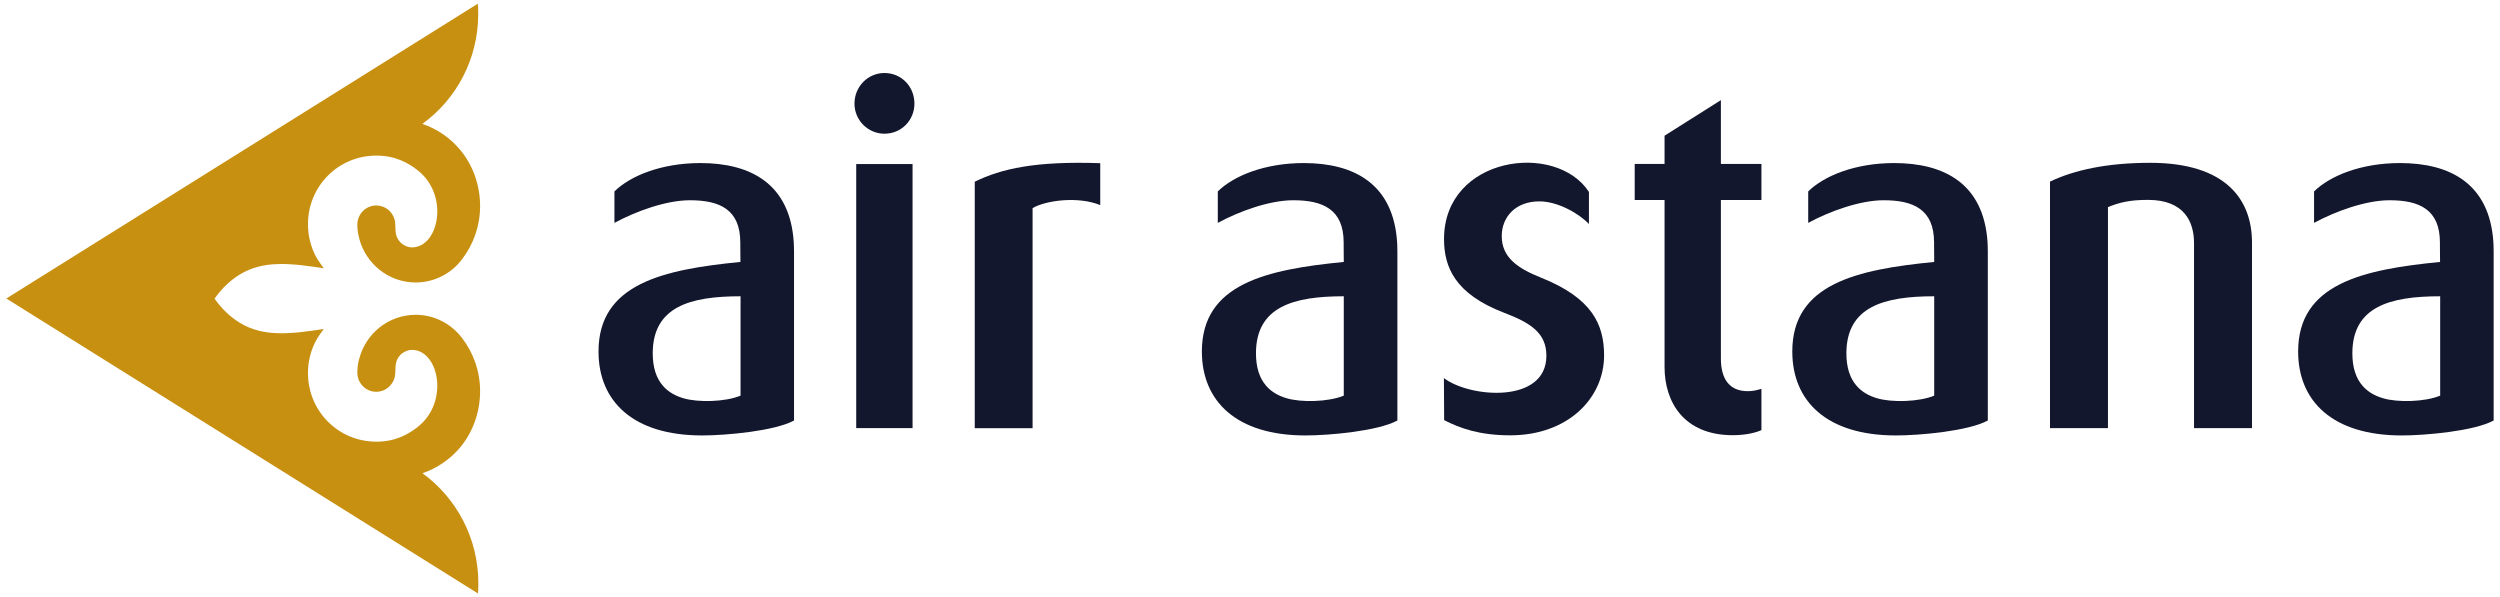 <?xml version="1.0" encoding="utf-8"?>
<!-- Generator: Adobe Illustrator 23.0.1, SVG Export Plug-In . SVG Version: 6.00 Build 0)  -->
<svg version="1.1" id="Layer_1" xmlns="http://www.w3.org/2000/svg" xmlns:xlink="http://www.w3.org/1999/xlink" x="0px" y="0px"
	 viewBox="0 0 201 48" style="enable-background:new 0 0 201 48;" xml:space="preserve">
<style type="text/css">
	.st0{fill-rule:evenodd;clip-rule:evenodd;fill:#c89010;}
	.st1{fill-rule:evenodd;clip-rule:evenodd;fill:#13172d;}
</style>
<g>
	<g>
		<path class="st0" d="M37,35.97c1.01-1.22,1.6-2.81,1.6-4.52c0-1.6-0.54-3.08-1.44-4.26l0,0c-0.86-1.14-2.21-1.88-3.74-1.88
			c-2.18,0-4.01,1.5-4.54,3.54c-0.08,0.28-0.13,0.57-0.14,0.86c0,0.05-0.01,0.11-0.01,0.16c0,0.02,0,0.05,0,0.07
			c0,0.01,0,0.01,0,0.02h0c0,0,0,0,0,0c0,0.85,0.68,1.54,1.52,1.54c0.7,0,1.28-0.47,1.47-1.12c0,0,0,0,0,0
			c0.03-0.12,0.05-0.26,0.06-0.39c0.02-0.29,0-0.6,0.08-0.89c0.07-0.25,0.26-0.55,0.5-0.71c0.22-0.15,0.47-0.26,0.76-0.26
			c2.13,0,3.03,4.12,0.51,6.16c-0.78,0.63-1.84,1.22-3.37,1.22c-3.08,0-5.5-2.47-5.5-5.52c0-0.95,0.24-1.87,0.68-2.67
			c0.17-0.31,0.59-0.87,0.59-0.87c-2.67,0.41-4.85,0.67-6.77-0.51c-0.69-0.43-1.37-1.02-2.01-1.93c0.64-0.91,1.32-1.5,2.01-1.93
			c1.92-1.18,4.1-0.92,6.77-0.51c0,0-0.41-0.56-0.59-0.87c-0.44-0.8-0.68-1.72-0.68-2.67c0-3.05,2.42-5.52,5.5-5.52
			c1.53,0,2.58,0.59,3.37,1.22c2.52,2.04,1.62,6.16-0.51,6.16c-0.29,0-0.54-0.11-0.76-0.26c-0.24-0.16-0.43-0.46-0.5-0.71
			c-0.08-0.29-0.06-0.6-0.08-0.89c0-0.14-0.02-0.27-0.06-0.39c0,0,0,0,0,0c-0.18-0.65-0.77-1.12-1.47-1.12
			c-0.84,0-1.52,0.69-1.52,1.54c0,0,0,0,0,0h0c0,0.01,0,0.01,0,0.02c0,0.02,0,0.05,0,0.07c0,0.05,0.01,0.11,0.01,0.16
			c0.01,0.28,0.06,0.57,0.14,0.86c0.53,2.04,2.36,3.54,4.54,3.54c1.53,0,2.89-0.74,3.74-1.88h0c0.9-1.18,1.44-2.66,1.44-4.26
			c0-1.71-0.59-3.3-1.6-4.52c-0.8-0.96-1.85-1.69-3.05-2.09l0.02-0.01c2.72-1.97,4.48-5.2,4.48-8.84c0-0.27-0.01-0.54-0.03-0.81
			l-0.01,0L0.51,24l37.91,23.71l0.01,0c0.02-0.27,0.03-0.53,0.03-0.81c0-3.64-1.77-6.87-4.48-8.84l-0.02-0.01
			C35.14,37.65,36.2,36.92,37,35.97z"/>
	</g>
</g>
<g>
	<path class="st1" d="M78.37,14.61v19.82h4.65V16.73c1.07-0.62,3.65-0.97,5.44-0.24l0-3.37C83.25,12.94,80.51,13.56,78.37,14.61z"/>
	<path class="st1" d="M138.36,28.83V16.08h3.26v-2.9h-3.26l0-5.13l-4.53,2.86l0,2.27h-2.4v2.9h2.4v13.43c0,2.82,1.56,5.48,5.49,5.48
		c1.08,0,1.89-0.22,2.3-0.41v-3.32c-0.37,0.11-0.67,0.19-1.08,0.19C138.99,31.46,138.36,30.4,138.36,28.83z"/>
	<path class="st1" d="M123.89,22.32c-1.85-0.74-3.15-1.61-3.15-3.34c0-1.49,1.06-2.79,3.03-2.79c1.49,0,3.2,0.99,3.98,1.82v-2.58
		c-2.66-4.08-11.65-2.86-11.65,3.79c0,2.2,0.83,4.4,4.84,5.93c2.16,0.82,3.39,1.65,3.39,3.45c0,3.87-6.12,3.4-8.24,1.8l0.02,3.38
		c1.25,0.64,2.83,1.22,5.31,1.22c4.64,0,7.55-2.98,7.55-6.44C128.96,26.09,128.02,23.97,123.89,22.32z"/>
	<path class="st1" d="M172.88,13.09c-3.48,0-6.11,0.58-8.06,1.51l0,19.82h4.66l0-17.77c0.88-0.35,1.68-0.58,3.21-0.58
		c2.94,0,3.71,1.78,3.71,3.48l0,14.87h4.66l0-14.95C181.05,16.11,179.03,13.09,172.88,13.09z"/>
	<path class="st1" d="M112.34,19.74l0-0.01l-0.01-0.17v-0.01l0-0.01l0-0.03l0-0.01c-0.3-4.76-3.51-6.39-7.51-6.39
		c-3.14,0-5.64,1.03-6.91,2.28v2.53c1.71-0.93,4.16-1.82,6.07-1.82c2.38,0,4.05,0.73,4.05,3.4v0.02v0.23l0.01,1.31
		c-6.21,0.61-11.41,1.75-11.41,7.2c0,3.99,2.77,6.75,8.33,6.75c1.91,0,5.82-0.35,7.39-1.2V20.23
		C112.35,20.06,112.35,19.9,112.34,19.74L112.34,19.74z M108.04,31.81c-1.23,0.51-3.42,0.56-4.59,0.21
		c-0.68-0.2-1.23-0.52-1.64-0.99c-0.54-0.61-0.83-1.48-0.83-2.62c0-3.76,3.02-4.59,7.06-4.59V31.81z"/>
	<path class="st1" d="M159.81,19.74l0-0.01l-0.01-0.17l0-0.01l0-0.01l0-0.03l0-0.01c-0.3-4.76-3.51-6.39-7.51-6.39
		c-3.14,0-5.64,1.03-6.91,2.28v2.53c1.71-0.93,4.16-1.82,6.07-1.82c2.38,0,4.05,0.73,4.05,3.4v0.02v0.23l0.01,1.31
		c-6.21,0.61-11.41,1.75-11.41,7.2c0,3.99,2.76,6.75,8.33,6.75c1.91,0,5.82-0.35,7.39-1.2V20.23
		C159.82,20.06,159.81,19.9,159.81,19.74L159.81,19.74z M155.51,31.81c-1.23,0.51-3.42,0.56-4.59,0.21
		c-0.68-0.2-1.23-0.52-1.64-0.99c-0.54-0.61-0.83-1.48-0.83-2.62c0-3.76,3.02-4.59,7.06-4.59V31.81z"/>
	<path class="st1" d="M200.48,19.74L200.48,19.74l0-0.01l-0.01-0.17l0-0.01l0-0.01l0-0.03l0-0.01c-0.3-4.76-3.51-6.39-7.51-6.39
		c-3.14,0-5.64,1.03-6.91,2.28v2.53c1.71-0.93,4.16-1.82,6.07-1.82c2.38,0,4.05,0.73,4.05,3.4v0.02v0.23l0.01,1.31
		c-6.21,0.61-11.41,1.75-11.41,7.2c0,3.99,2.76,6.75,8.33,6.75c1.91,0,5.82-0.35,7.39-1.2V20.23
		C200.49,20.06,200.49,19.9,200.48,19.74z M196.19,31.81c-1.23,0.51-3.42,0.56-4.59,0.21c-0.68-0.2-1.23-0.52-1.64-0.99
		c-0.54-0.61-0.83-1.48-0.83-2.62c0-3.76,3.02-4.59,7.06-4.59V31.81z"/>
	<path class="st1" d="M63.83,19.74l0-0.01l-0.01-0.17l0-0.01l0-0.01l0-0.03l0-0.01c-0.3-4.76-3.51-6.39-7.51-6.39
		c-3.14,0-5.64,1.03-6.91,2.28v2.53c1.71-0.93,4.16-1.82,6.07-1.82c2.38,0,4.05,0.73,4.05,3.4v0.02v0.23l0.01,1.31
		c-6.21,0.61-11.41,1.75-11.41,7.2c0,3.99,2.76,6.75,8.33,6.75c1.91,0,5.82-0.35,7.39-1.2V20.23C63.84,20.06,63.84,19.9,63.83,19.74
		L63.83,19.74z M59.54,31.81c-1.23,0.51-3.41,0.56-4.59,0.21c-0.68-0.2-1.23-0.52-1.64-0.99c-0.54-0.61-0.83-1.48-0.83-2.62
		c0-3.76,3.02-4.59,7.06-4.59V31.81z"/>
	<rect x="68.84" y="13.19" class="st1" width="4.53" height="21.23"/>
	<path class="st1" d="M71.11,5.87c-1.33,0-2.41,1.09-2.41,2.46c0,1.33,1.08,2.42,2.41,2.42c1.37,0,2.41-1.09,2.41-2.42
		C73.52,6.96,72.48,5.87,71.11,5.87z"/>
</g>
</svg>
